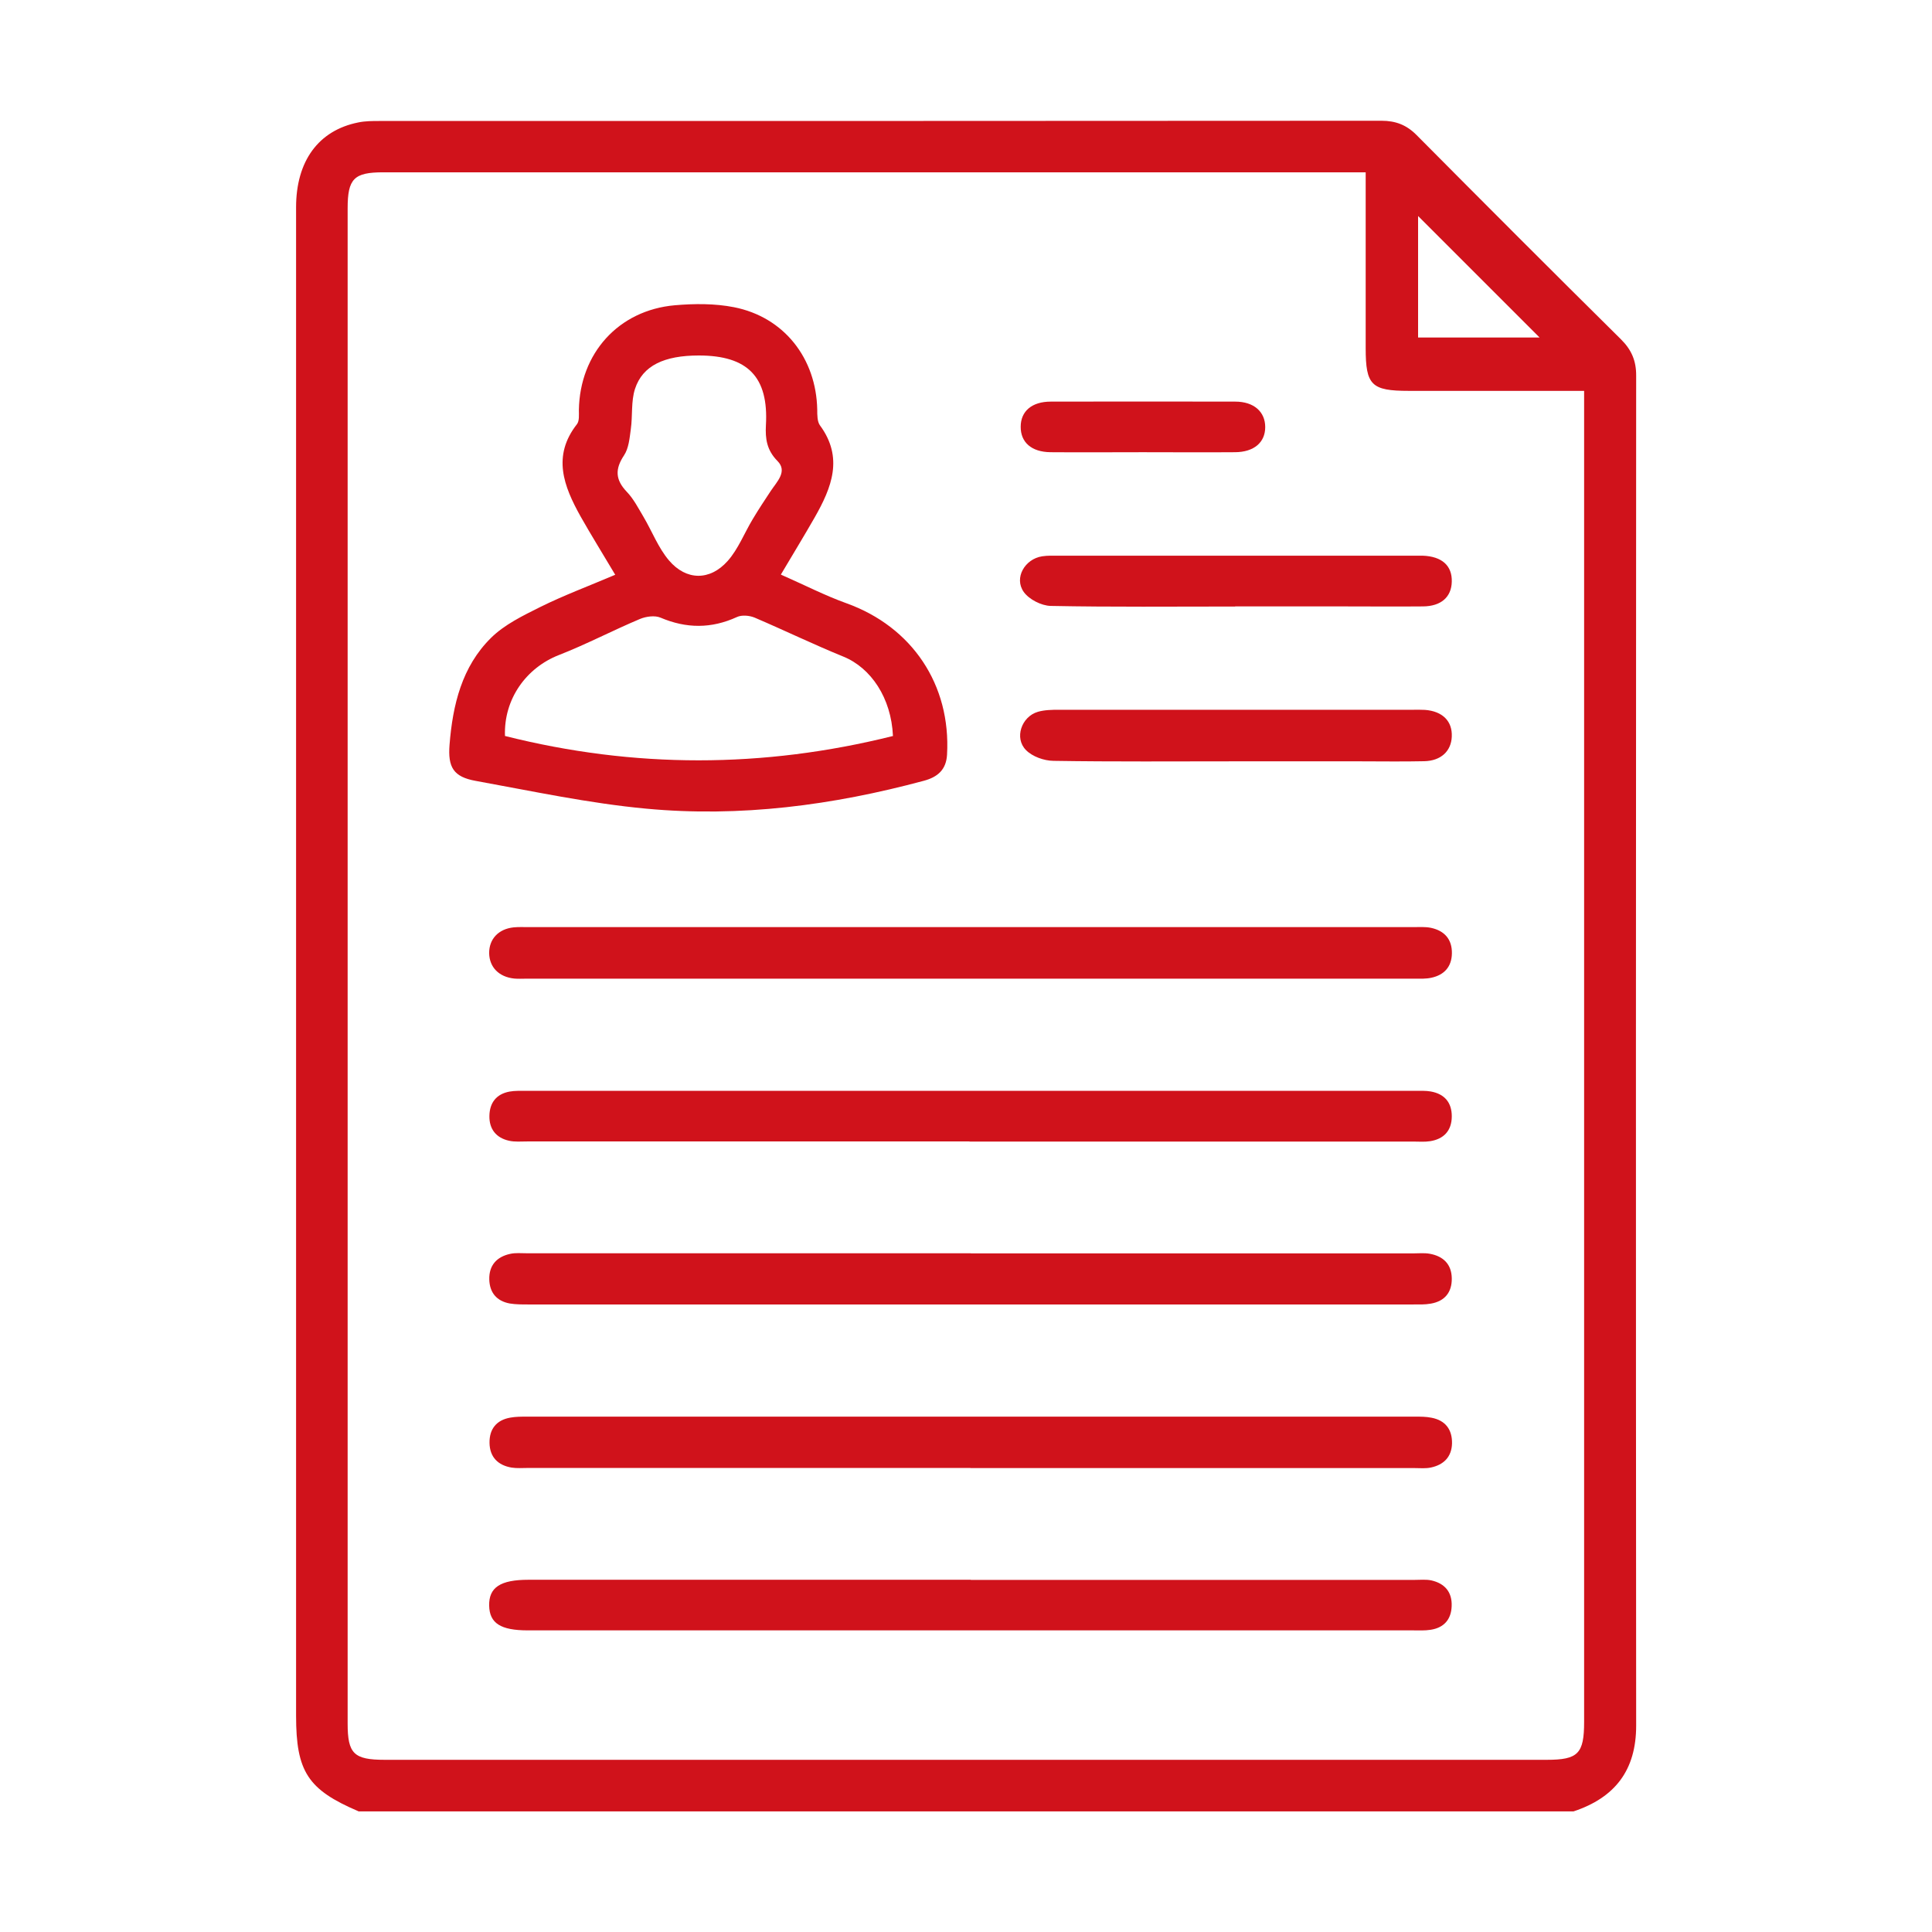 <?xml version="1.0" encoding="UTF-8"?>
<svg id="_レイヤー_1" data-name="レイヤー 1" xmlns="http://www.w3.org/2000/svg" viewBox="0 0 160 160">
  <path d="M29.68,150c-4.19-1.79-5.16-3.28-5.16-7.92,0-41.64,0-83.27,0-124.91,0-3.83,1.85-6.37,5.15-7.03.57-.12,1.18-.12,1.77-.12,27.66,0,55.31,0,82.97-.02,1.18,0,2.08.35,2.91,1.19,5.62,5.66,11.25,11.3,16.92,16.91.87.86,1.27,1.78,1.26,3.02-.02,37.26-.03,74.53,0,111.79,0,3.7-1.76,5.96-5.18,7.1H29.68ZM113.11,14.27h-1.53c-26.61,0-53.22,0-79.84,0-2.43,0-2.95.53-2.95,2.99,0,41.82,0,83.65,0,125.47,0,2.5.51,3.01,3.07,3.01,32.08,0,64.16,0,96.24,0,2.59,0,3.09-.51,3.09-3.14,0-36.22,0-72.44,0-108.66,0-.48,0-.97,0-1.57-.67,0-1.17,0-1.66,0-4.28,0-8.57,0-12.85,0-3.11,0-3.58-.47-3.58-3.54,0-4.78,0-9.55,0-14.56ZM117.44,27.95h10.06c-3.3-3.3-6.72-6.72-10.06-10.06v10.06Z" style="fill: #d0121b; stroke-width: 0px;"/>
  <path d="M64.7,47.6c1.93.85,3.62,1.72,5.4,2.36,5.43,1.95,8.66,6.74,8.33,12.54-.07,1.26-.8,1.86-1.92,2.16-7.54,2.03-15.21,3.04-22.99,2.31-4.74-.44-9.43-1.45-14.12-2.3-1.85-.33-2.32-1.13-2.17-3,.26-3.29,1.02-6.46,3.43-8.84,1.12-1.11,2.66-1.85,4.1-2.57,1.94-.96,3.98-1.72,6.19-2.66-1.05-1.77-2-3.29-2.88-4.85-1.38-2.48-2.36-4.98-.29-7.62.21-.27.16-.78.16-1.18.08-4.69,3.28-8.26,7.95-8.67,1.62-.14,3.31-.15,4.89.16,4.16.82,6.82,4.24,6.9,8.49,0,.44,0,.98.22,1.29,1.98,2.68.97,5.17-.43,7.63-.87,1.52-1.78,3.01-2.8,4.73ZM73.95,60.94c-.14-3.14-1.82-5.63-4.1-6.56-2.48-1.01-4.89-2.18-7.35-3.23-.43-.18-1.07-.24-1.47-.05-2.12.97-4.19.96-6.33.05-.47-.2-1.2-.1-1.7.11-2.26.95-4.44,2.1-6.72,2.99-2.71,1.06-4.57,3.65-4.46,6.7,10.68,2.69,21.37,2.69,32.14,0ZM57.87,29.44c-2.85,0-4.65.83-5.28,2.76-.34,1.04-.19,2.23-.35,3.35-.1.74-.17,1.57-.56,2.16-.76,1.14-.72,2.02.22,3.01.57.59.96,1.36,1.39,2.08.71,1.2,1.22,2.56,2.11,3.61,1.43,1.68,3.39,1.7,4.86.05.88-.99,1.38-2.31,2.08-3.47.47-.79.98-1.56,1.49-2.33.51-.77,1.41-1.62.56-2.48-.89-.9-1.02-1.84-.96-2.97.23-3.99-1.5-5.77-5.56-5.77Z" style="fill: #d0121b; stroke-width: 0px;"/>
  <path d="M80.26,76.78c12.25,0,24.5,0,36.75,0,.5,0,1.01-.04,1.5.06,1.11.24,1.75.94,1.73,2.12-.02,1.11-.64,1.78-1.69,2.01-.44.1-.9.08-1.36.08-24.55,0-49.09,0-73.64,0-.32,0-.64.02-.96-.01-1.27-.13-2.06-.94-2.08-2.1-.01-1.17.77-2.01,2.03-2.14.41-.04.82-.02,1.23-.02,12.16,0,24.32,0,36.48,0Z" style="fill: #d0121b; stroke-width: 0px;"/>
  <path d="M80.4,103.8c12.21,0,24.43,0,36.64,0,.46,0,.92-.05,1.36.03,1.12.2,1.81.86,1.83,2.03.02,1.16-.58,1.9-1.73,2.1-.49.09-1,.07-1.5.07-24.43,0-48.86,0-73.28,0-.5,0-1.01,0-1.5-.08-1.09-.2-1.67-.9-1.7-1.99-.03-1.17.62-1.88,1.73-2.12.44-.1.91-.05,1.36-.05,12.26,0,24.52,0,36.78,0Z" style="fill: #d0121b; stroke-width: 0px;"/>
  <path d="M80.37,121.57c-12.21,0-24.43,0-36.64,0-.46,0-.92.04-1.36-.03-1.13-.19-1.81-.87-1.83-2.04-.02-1.15.57-1.9,1.73-2.1.44-.08.91-.08,1.36-.08,24.52,0,49.04,0,73.56,0,.45,0,.92,0,1.36.09,1.15.22,1.72.97,1.7,2.13-.03,1.11-.68,1.76-1.73,1.99-.44.1-.91.05-1.36.05-12.26,0-24.52,0-36.78,0Z" style="fill: #d0121b; stroke-width: 0px;"/>
  <path d="M80.29,94.53c-12.21,0-24.43,0-36.64,0-.5,0-1.02.05-1.5-.06-1.07-.24-1.64-.97-1.62-2.06.02-1.09.58-1.81,1.67-2.01.44-.08.91-.06,1.36-.06,24.56,0,49.13,0,73.69,0,.41,0,.83-.02,1.23.05,1.15.2,1.76.92,1.75,2.08-.01,1.16-.65,1.86-1.8,2.04-.45.07-.91.03-1.36.03-12.26,0-24.52,0-36.78,0Z" style="fill: #d0121b; stroke-width: 0px;"/>
  <path d="M80.4,130.84c12.26,0,24.52,0,36.77,0,.46,0,.93-.05,1.36.04,1.12.25,1.74.97,1.69,2.14-.04,1.1-.64,1.78-1.73,1.95-.49.08-1,.05-1.5.05-24.43,0-48.85,0-73.28,0-2.25,0-3.17-.59-3.2-2.05-.03-1.51.93-2.14,3.25-2.14,12.21,0,24.43,0,36.64,0Z" style="fill: #d0121b; stroke-width: 0px;"/>
  <path d="M102.26,63.05c-5.01,0-10.01.04-15.02-.04-.78-.01-1.74-.35-2.27-.89-.99-.99-.38-2.77.98-3.17.55-.16,1.17-.17,1.75-.17,9.78,0,19.57,0,29.35,0,.32,0,.64-.01.96.01,1.46.11,2.28.94,2.22,2.22-.05,1.2-.9,2-2.28,2.03-1.77.04-3.55.01-5.32.01-3.46,0-6.92,0-10.38,0Z" style="fill: #d0121b; stroke-width: 0px;"/>
  <path d="M102.3,50.23c-5.1,0-10.19.05-15.29-.05-.77-.02-1.79-.54-2.23-1.16-.82-1.16.09-2.73,1.53-2.95.45-.07.91-.05,1.36-.05,9.83,0,19.66,0,29.48,0,.23,0,.46,0,.68,0,1.58.06,2.44.82,2.4,2.16-.03,1.27-.89,2.03-2.39,2.04-2.18.02-4.37,0-6.55,0-3,0-6.01,0-9.01,0Z" style="fill: #d0121b; stroke-width: 0px;"/>
  <path d="M94.63,37.45c-2.55,0-5.09.02-7.64,0-1.57-.02-2.47-.82-2.46-2.11,0-1.29.93-2.08,2.49-2.08,5.09-.01,10.19-.01,15.28,0,1.54,0,2.48.84,2.48,2.11,0,1.27-.93,2.07-2.5,2.08-2.55.02-5.09,0-7.64,0Z" style="fill: #d0121b; stroke-width: 0px;"/>
</svg>